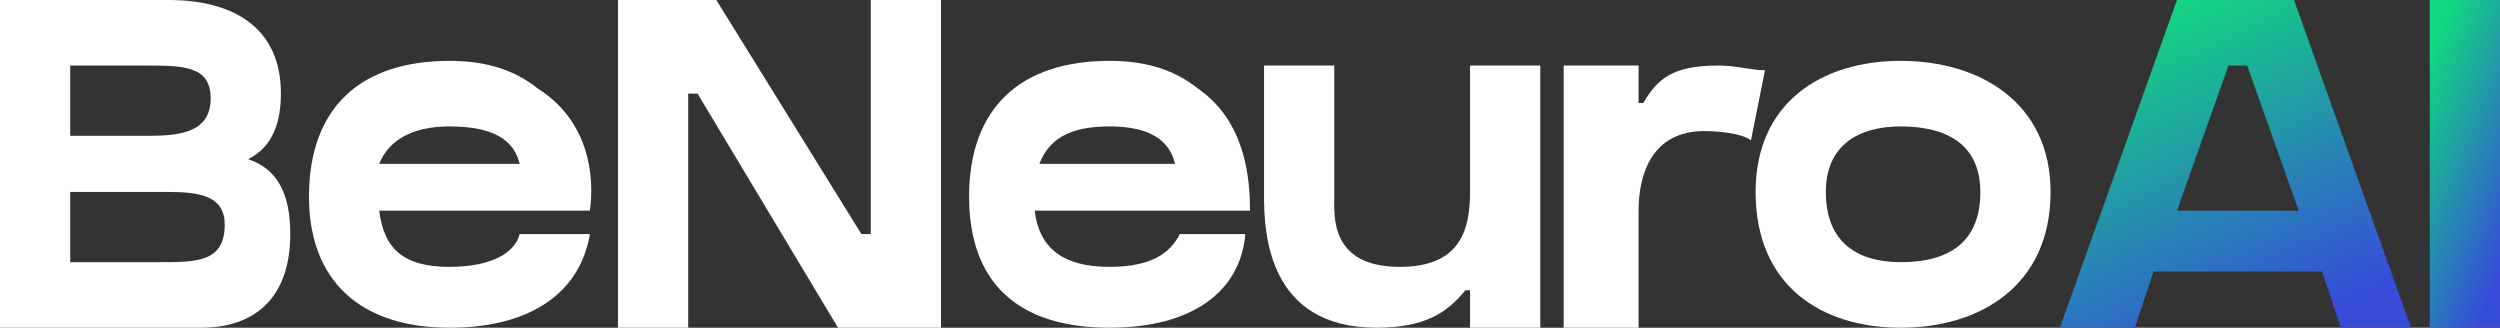 <?xml version="1.0" encoding="UTF-8"?> <svg xmlns="http://www.w3.org/2000/svg" xmlns:xlink="http://www.w3.org/1999/xlink" xml:space="preserve" width="534px" height="70px" version="1.1" style="shape-rendering:geometricPrecision; text-rendering:geometricPrecision; image-rendering:optimizeQuality; fill-rule:evenodd; clip-rule:evenodd" viewBox="0 0 534 70"><rect x="0" y="0" width="534" height="70" fill="#333333" stroke="none"/> <defs> <style type="text/css"> .fil0 {fill:white;fill-rule:nonzero} .fil1 {fill:url(#id0);fill-rule:nonzero} </style> <linearGradient id="id0" gradientUnits="objectBoundingBox" x1="73.929%" y1="96.373%" x2="25.698%" y2="3.109%"> <stop offset="0" style="stop-opacity:1; stop-color:#364CD9"></stop> <stop offset="1" style="stop-opacity:1; stop-color:#12D780"></stop> </linearGradient> </defs> <g id="Слой_x0020_1">  <path class="fil0" d="M53 34c4,-2 7,-6 7,-14 0,-14 -10,-20 -24,-20 -4,0 -7,0 -9,0l-27 0 0 70c0,0 35,0 43,0 11,0 19,-6 19,-20 0,-9 -3,-14 -9,-16l0 0zm-22 -20c8,0 14,0 14,7 0,7 -6,8 -13,8 -4,0 -11,0 -17,0l0 -15c2,0 12,0 16,0l0 0zm3 42c-5,0 0,0 -6,0l-13 0 0 -15c4,0 17,0 21,0 7,0 12,1 12,7 0,8 -6,8 -14,8z"></path> <path id="1" class="fil0" d="M125 45l1 0c1,-7 0,-19 -11,-26 0,0 0,0 0,0 -5,-4 -11,-6 -19,-6 -19,0 -30,10 -30,29 0,18 11,28 30,28 18,0 28,-8 30,-20l-15 0c-1,4 -6,7 -15,7 -10,0 -14,-4 -15,-12l44 0 0 0zm-29 -18c11,0 14,4 15,8l-30 0c2,-5 7,-8 15,-8l0 0z"></path> <polygon id="2" class="fil0" points="186,50 184,50 153,0 152,0 152,0 132,0 132,70 147,70 147,20 149,20 179,70 201,70 201,0 186,0 "></polygon> <path id="3" class="fil0" d="M266 45l1 0c0,-7 -1,-19 -11,-26 0,0 0,0 0,0 -5,-4 -11,-6 -19,-6 -19,0 -30,10 -30,29 0,18 10,28 30,28 18,0 28,-8 29,-20l-14 0c-2,4 -6,7 -15,7 -10,0 -15,-4 -16,-12l45 0 0 0zm-29 -18c10,0 13,4 14,8l-29 0c2,-5 6,-8 15,-8l0 0z"></path> <path id="4" class="fil0" d="M314 14l0 27c0,8 -2,16 -15,16 -15,0 -14,-11 -14,-15l0 -28 -15 0 0 28c0,8 1,28 24,28 10,0 15,-3 19,-8l1 0 0 8 15 0 0 -56 -15 0z"></path> <path id="5" class="fil0" d="M367 14c-10,0 -13,3 -16,8l-1 0 0 -8 -16 0 0 56 16 0 0 -25c0,-8 3,-17 14,-17 5,0 9,1 10,2l3 -15c-3,0 -6,-1 -10,-1l0 0z"></path> <path id="6" class="fil0" d="M406 13c-17,0 -31,9 -31,28 0,20 14,29 31,29 17,0 32,-9 32,-29 0,-19 -15,-28 -32,-28zm0 43c-9,0 -16,-4 -16,-15 0,-10 7,-14 16,-14 10,0 17,4 17,14 0,11 -7,15 -17,15l0 0z"></path> <path class="fil1" d="M490 0l-25 0 -25 70 16 0 4 -12 36 0 4 12 15 0 -25 -70zm-25 45l11 -31 4 0 11 31 -26 0z"></path> <polygon id="1" class="fil1" points="534,70 534,0 519,0 519,70 "></polygon> </g> </svg> 